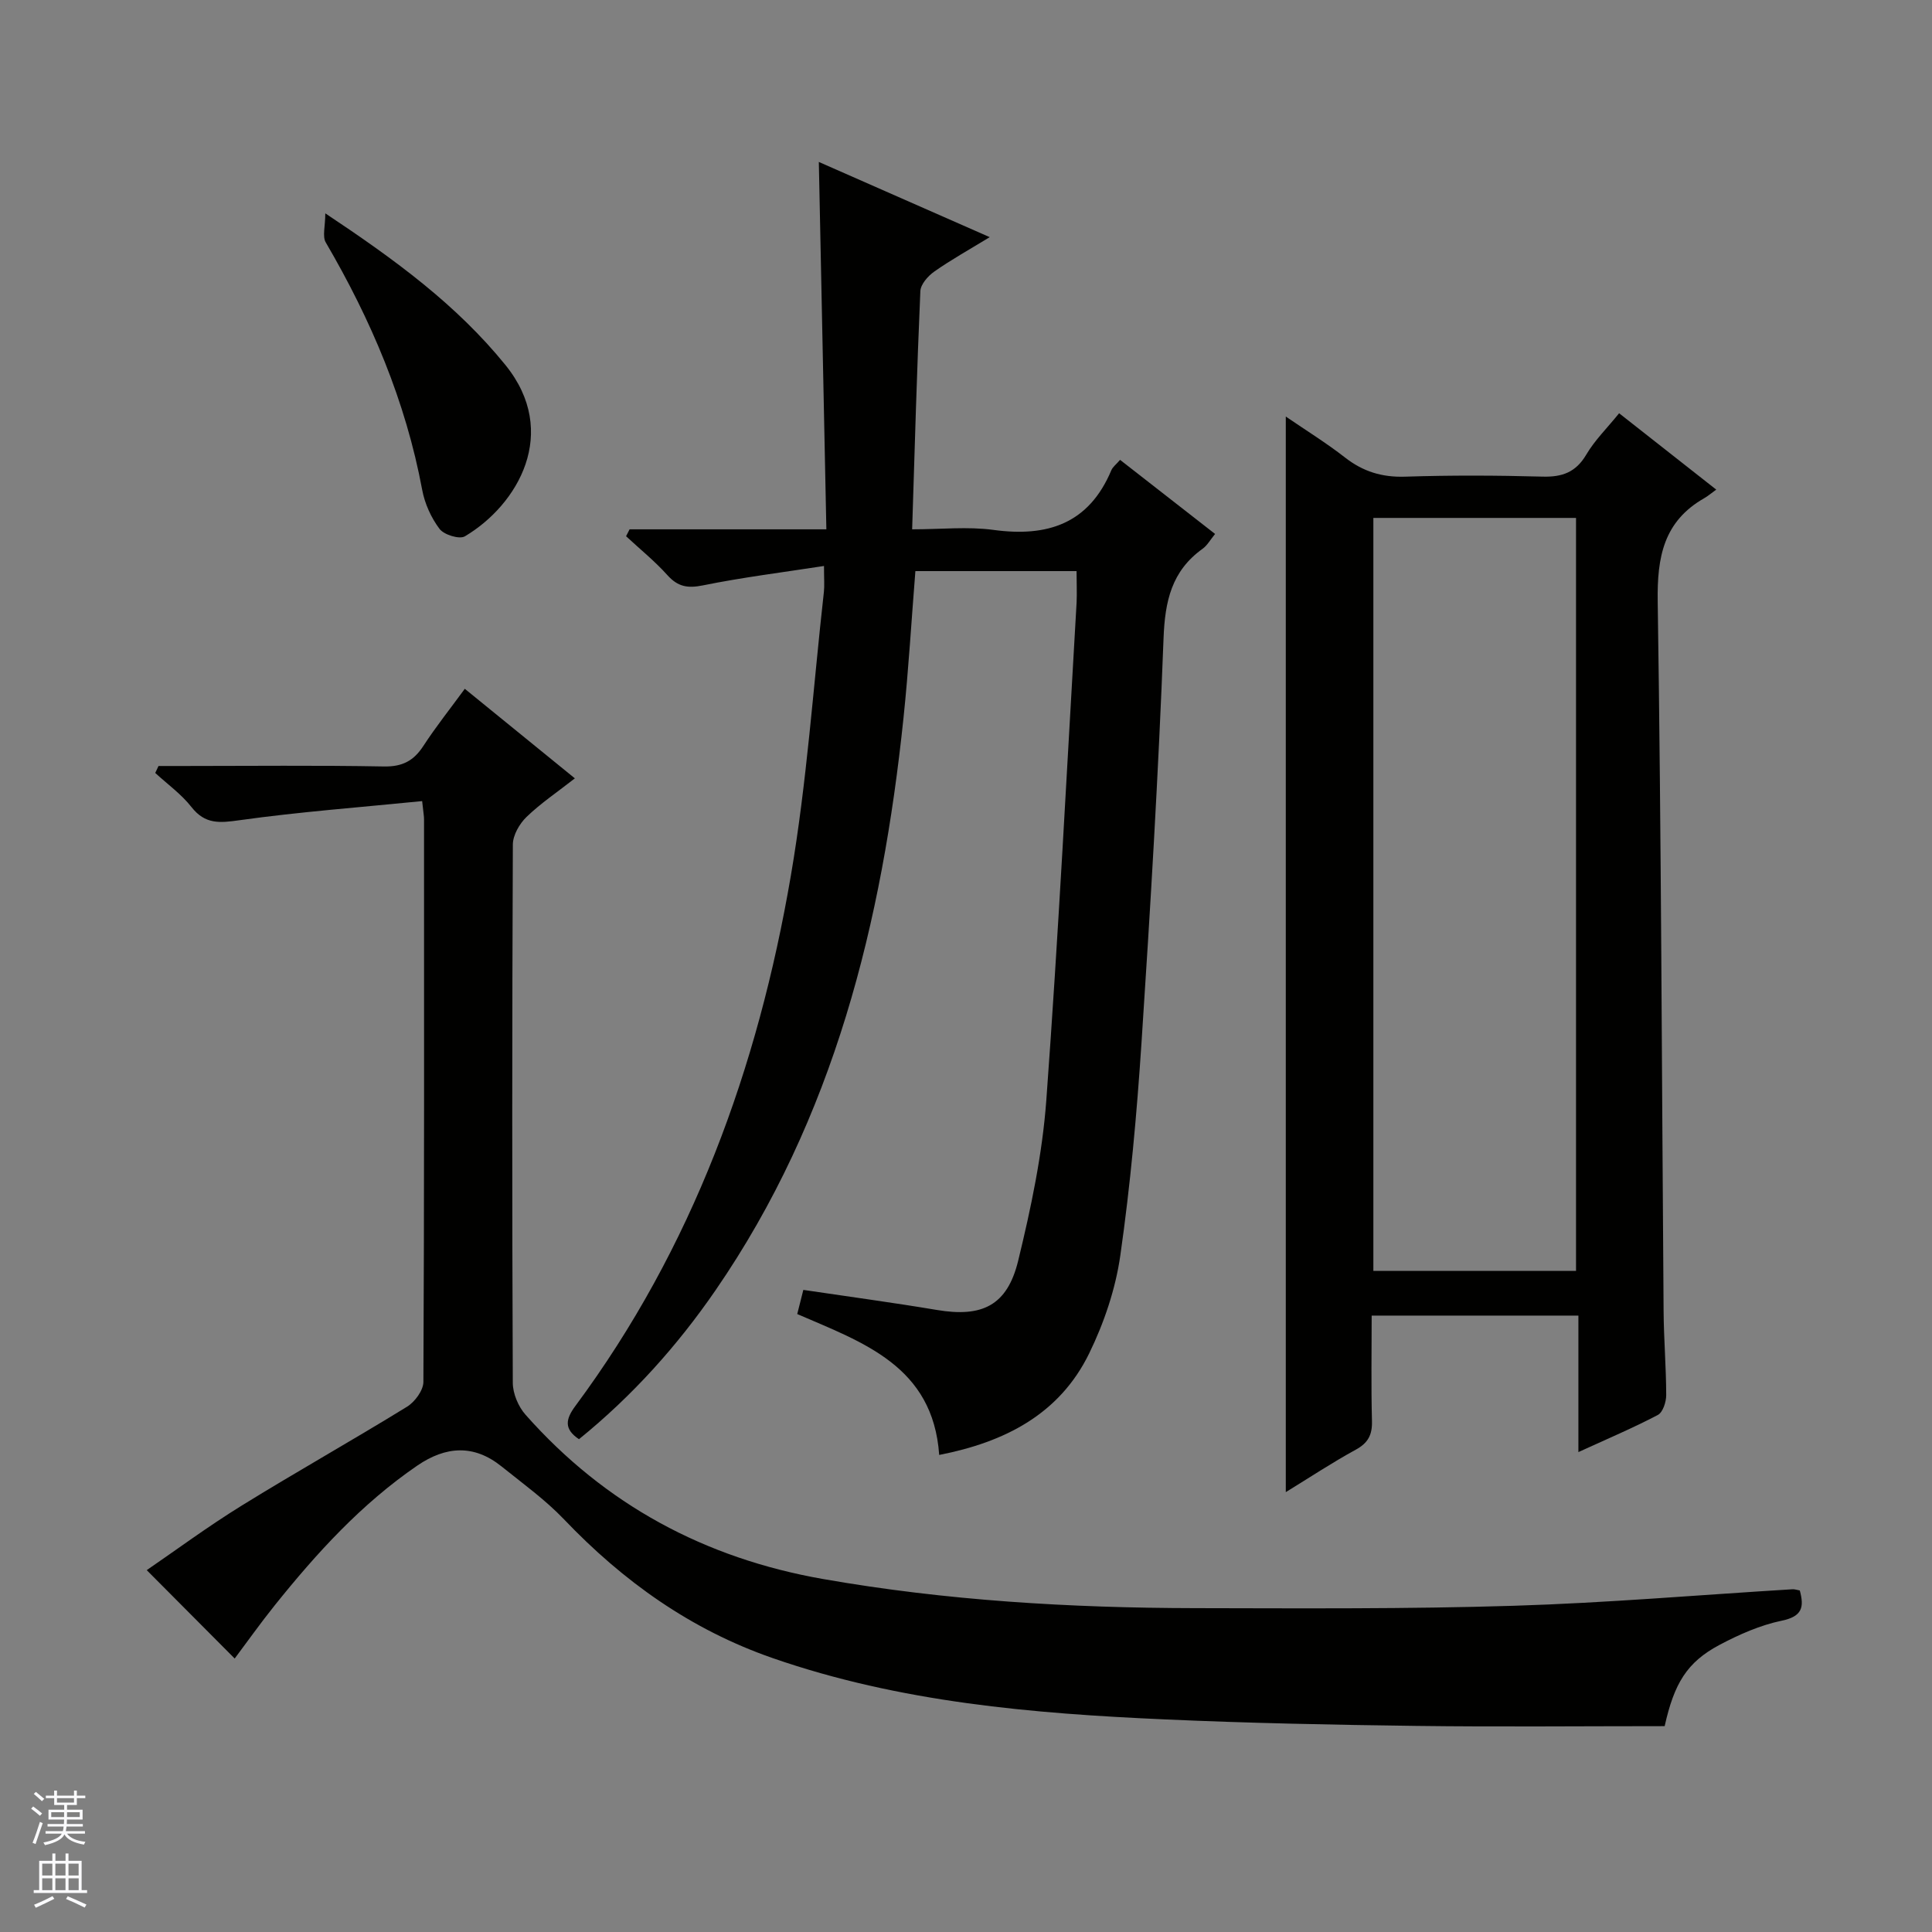 <svg enable-background="new 0 0 400 400" viewBox="0 0 400 400" xmlns="http://www.w3.org/2000/svg"><rect x="0" y="0" width="400" height="400" fill="#808080" stroke="none"/><g fill="#010100"><path d="m87.4 165.86c-12.88 1.29-25.41 2.22-37.83 3.96-4.12.58-7.11.87-9.93-2.73-2.09-2.67-4.97-4.73-7.5-7.06.23-.48.45-.96.68-1.44h5.17c13.83 0 27.66-.16 41.49.1 3.83.07 6.17-1.17 8.18-4.26 2.61-4.01 5.61-7.77 8.57-11.82 7.69 6.25 15.01 12.21 22.79 18.54-3.64 2.85-7.08 5.16-10.01 7.99-1.46 1.41-2.82 3.77-2.83 5.71-.16 37.16-.17 74.31-.01 111.47.01 2.23 1.15 4.91 2.64 6.59 16.48 18.62 37.14 29.72 61.6 34.01 25.48 4.47 51.18 5.98 76.99 6.03 21.99.04 43.99.19 65.97-.49 19.26-.59 38.49-2.25 57.74-3.42.46-.03.94.15 1.52.25.93 3.44.52 5.37-3.72 6.25-4.47.93-8.86 2.87-12.93 5.03-6.73 3.58-9.36 7.97-11.33 16.81-17.19 0-34.32.17-51.44-.05-17.31-.22-34.62-.57-51.91-1.34-27.57-1.22-54.98-3.54-81.36-12.71-16.91-5.88-30.91-15.87-43.17-28.72-3.88-4.06-8.53-7.41-12.93-10.95-5.72-4.6-11.53-4.22-17.45-.17-11.54 7.9-20.82 18.09-29.48 28.89-3.01 3.75-5.79 7.68-8.32 11.05-5.92-5.95-11.83-11.89-18.21-18.3 6.01-4.11 12.65-9.03 19.66-13.36 11.31-6.99 22.92-13.51 34.24-20.48 1.61-.99 3.37-3.38 3.38-5.13.19-38.82.14-77.65.13-116.47.01-.62-.12-1.27-.39-3.78z"/><path d="m222.89 118.24c-11.4 0-22.32 0-33.37 0-.82 10.29-1.41 20.37-2.46 30.4-4.42 42.28-14.35 82.79-38.89 118.46-7.96 11.57-17.28 21.94-28.3 30.87-3.14-2.1-2.78-4.13-.76-6.86 24.3-32.74 37.81-70.01 44.62-109.76 3.33-19.43 4.65-39.2 6.85-58.82.14-1.29.02-2.6.02-5.35-8.61 1.33-16.91 2.36-25.08 4.02-3.16.64-5.18.28-7.34-2.12-2.61-2.91-5.69-5.39-8.56-8.06.24-.48.48-.95.73-1.43h40.74c-.53-25.61-1.04-50.5-1.56-76.06 11.55 5.08 22.98 10.11 35.38 15.57-4.37 2.67-8.05 4.71-11.47 7.12-1.31.92-2.83 2.64-2.89 4.06-.71 16.11-1.16 32.24-1.7 49.31 6.02 0 11.51-.6 16.83.12 11.2 1.53 19.76-1.28 24.41-12.35.3-.7 1.02-1.23 1.81-2.15 6.54 5.1 12.95 10.1 19.67 15.34-.96 1.16-1.6 2.36-2.59 3.07-6.42 4.6-7.79 10.85-8.08 18.54-1.05 27.91-2.72 55.79-4.56 83.66-.97 14.74-2.3 29.49-4.39 44.11-.99 6.94-3.36 13.94-6.44 20.26-6.18 12.67-17.56 18.4-31.06 21.04-1.28-18.41-15.76-23.27-29.39-29.17.44-1.74.83-3.29 1.26-5 9.34 1.39 18.51 2.62 27.63 4.15 9.36 1.58 14.58-.87 16.85-10.18 2.66-10.92 5.01-22.09 5.83-33.27 2.52-34.32 4.26-68.69 6.27-103.05.09-1.96-.01-3.96-.01-6.47z"/><path d="m266.21 308.93c0-74.8 0-148.35 0-222.69 4.26 2.92 8.43 5.49 12.27 8.49 3.73 2.91 7.65 4.11 12.42 3.96 9.49-.31 19-.27 28.48-.01 4.07.11 6.89-.9 9.05-4.57 1.74-2.96 4.29-5.45 6.79-8.55 6.66 5.24 13.12 10.31 20.11 15.81-1.13.81-1.75 1.36-2.46 1.76-8.44 4.8-9.8 12.2-9.66 21.4.74 48.96.84 97.92 1.22 146.88.04 5.82.53 11.63.54 17.44 0 1.41-.69 3.55-1.73 4.1-5.1 2.68-10.42 4.93-16.45 7.69 0-9.81 0-18.86 0-28.26-14.47 0-28.34 0-42.8 0 0 7.28-.13 14.55.06 21.82.08 2.86-.79 4.54-3.35 5.94-4.87 2.66-9.52 5.74-14.49 8.79zm18.13-201.7v155.89h41.96c0-52.2 0-103.93 0-155.89-14.06 0-27.82 0-41.96 0z"/><path d="m67.35 44.17c14.51 9.65 27.19 18.94 37.3 31.41 11.3 13.95 2.59 28.93-8.4 35.46-1.13.67-4.34-.32-5.25-1.54-1.74-2.31-3.06-5.23-3.59-8.08-3.42-18.36-10.59-35.19-19.96-51.22-.74-1.26-.1-3.33-.1-6.03z"/></g><path d="m6.45 374.46.42-.45c.65.47 1.27.95 1.85 1.44l-.45.49c-.66-.56-1.26-1.06-1.83-1.48m.93 7.33-.63-.26c.55-1.36 1.05-2.8 1.52-4.33.19.1.38.19.59.27-.46 1.29-.95 2.73-1.48 4.32m-.38-10.38.44-.42c.43.34 1.01.82 1.74 1.44l-.49.49c-.53-.51-1.09-1.01-1.69-1.51m2.5.35h1.72v-1.04h.59v1.04h3.52v-1.04h.59v1.04h1.75v.53h-1.75v1.42h-2.03v.97h3.22v2.03h-3.24c0 .35-.01.66-.03.93h3.32v.53h-3.37c-.03.27-.08.58-.15.94h3.96v.53h-3.71c.67.92 1.93 1.48 3.79 1.68-.13.24-.23.44-.29.59-2.13-.38-3.48-1.08-4.04-2.12-.43.97-1.77 1.72-4.03 2.23-.09-.19-.2-.37-.33-.55 2.1-.42 3.37-1.03 3.81-1.83h-3.36v-.53h3.58c.08-.29.13-.61.16-.94h-3.33v-.53h3.39c.02-.27.04-.58.04-.93h-3.23v-2.03h3.25v-.97h-2.07v-1.42h-1.73zm1.12 3.44v1h2.65c.01-.3.02-.44.01-.4v-.25-.35zm1.19-2h3.52v-.91h-3.52zm4.71 2h-2.63v.59c0 .15-.01.28-.01.4h2.64z" fill="#fafafc"/><path d="m13.55 383.74h.63v1.52h2.72v6.07h1.13v.6h-11.05v-.6h1.13v-6.07h2.73v-1.52h.63v1.52h2.1v-1.52zm-2.68 8.83.38.56c-1.24.63-2.53 1.25-3.85 1.85-.1-.21-.21-.42-.34-.63 1.36-.55 2.63-1.15 3.81-1.78m-2.13-4.27h2.1v-2.45h-2.1zm0 3.04h2.1v-2.46h-2.1zm2.72-3.04h2.1v-2.45h-2.1zm0 3.04h2.1v-2.46h-2.1zm6.07 3.6c-1.41-.71-2.7-1.3-3.86-1.78l.35-.56c1.45.62 2.75 1.19 3.88 1.72zm-1.25-9.09h-2.1v2.45h2.1zm-2.09 5.49h2.1v-2.46h-2.1z" fill="#fafafc"/></svg>